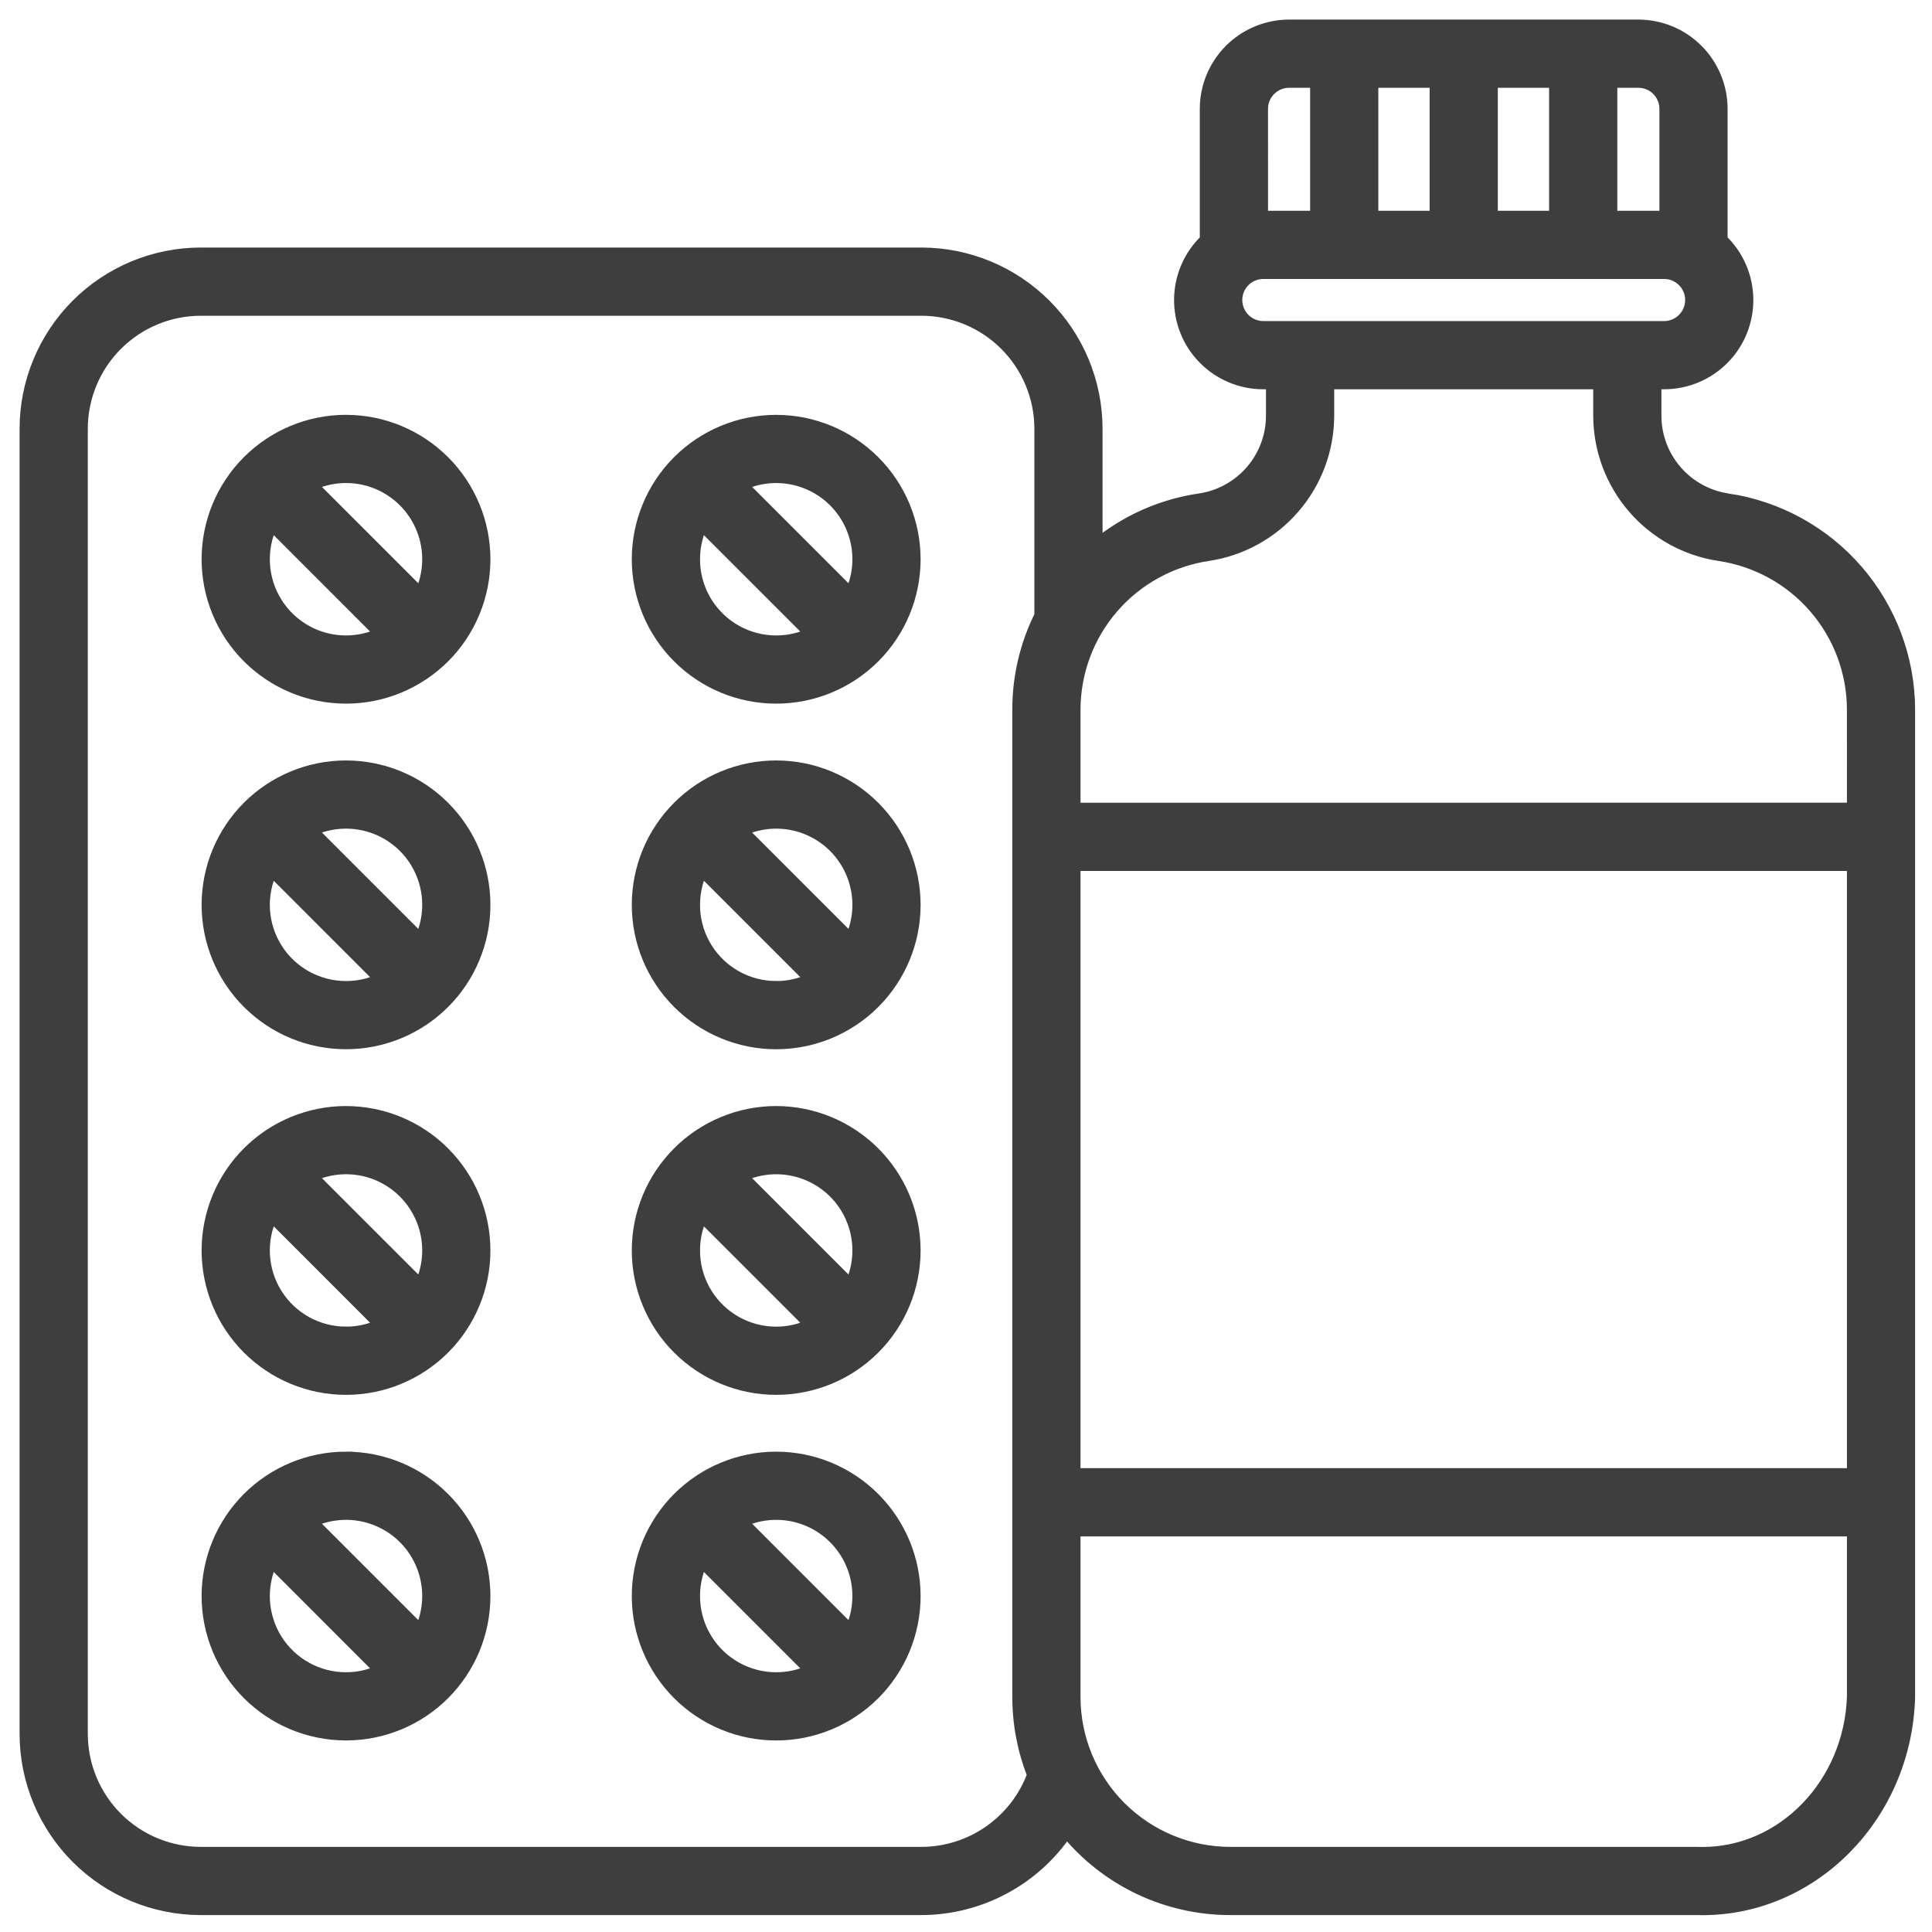<svg xmlns="http://www.w3.org/2000/svg" width="74" height="74" viewBox="0 0 74 74" fill="none"><path d="M66.167 19.148C65.397 19.033 64.692 18.645 64.182 18.056C63.672 17.467 63.39 16.715 63.386 15.935V14.66H63.738C64.588 14.66 65.402 14.32 65.998 13.714C66.594 13.109 66.921 12.289 66.906 11.44C66.892 10.591 66.537 9.783 65.921 9.198V4.169C65.92 3.328 65.586 2.523 64.992 1.929C64.398 1.335 63.593 1.001 62.752 1H49.374C48.534 1.001 47.728 1.335 47.134 1.929C46.54 2.523 46.206 3.328 46.205 4.169V9.198C45.589 9.783 45.234 10.591 45.22 11.44C45.205 12.289 45.533 13.109 46.129 13.714C46.725 14.32 47.538 14.66 48.388 14.66H48.74V15.935C48.736 16.715 48.454 17.467 47.944 18.056C47.434 18.645 46.73 19.033 45.959 19.148C44.495 19.361 43.118 19.975 41.98 20.921V16.42C41.978 14.647 41.273 12.947 40.019 11.693C38.765 10.438 37.065 9.733 35.291 9.731H7.689C5.916 9.733 4.215 10.438 2.961 11.693C1.708 12.946 1.002 14.647 1 16.42V66.413C1.002 68.186 1.708 69.886 2.961 71.14C4.215 72.394 5.916 73.1 7.689 73.102H35.291C37.525 73.096 39.61 71.981 40.853 70.125C42.389 72.009 44.69 73.102 47.121 73.102H64.989C65.063 73.104 65.136 73.105 65.21 73.105C69.442 73.105 72.959 69.537 73.102 65.038C73.103 65.027 73.103 65.016 73.103 65.004V27.161C73.093 25.217 72.389 23.341 71.117 21.871C69.845 20.401 68.089 19.435 66.166 19.147L66.167 19.148ZM39.869 23.584C39.314 24.695 39.025 25.92 39.024 27.162V65.005C39.024 66.024 39.217 67.034 39.593 67.981C39.27 68.861 38.684 69.622 37.915 70.16C37.146 70.698 36.231 70.988 35.292 70.99H7.69C6.477 70.988 5.313 70.506 4.455 69.647C3.597 68.79 3.115 67.626 3.113 66.413V16.421C3.115 15.207 3.597 14.044 4.455 13.186C5.313 12.328 6.477 11.845 7.69 11.844H35.292C36.506 11.845 37.669 12.328 38.527 13.186C39.385 14.044 39.868 15.207 39.869 16.421L39.869 23.584ZM61.697 3.112H62.753C63.336 3.113 63.809 3.585 63.809 4.169V8.324C63.785 8.324 63.762 8.322 63.739 8.322L61.697 8.323L61.697 3.112ZM57.12 3.112H59.584V8.323H57.12V3.112ZM52.543 3.112H55.008V8.323H52.543V3.112ZM48.318 4.169C48.319 3.585 48.792 3.113 49.375 3.112H50.431V8.323H48.389C48.365 8.323 48.342 8.324 48.319 8.325L48.318 4.169ZM48.389 12.548C47.805 12.548 47.333 12.075 47.333 11.491C47.333 10.908 47.805 10.435 48.389 10.435H63.739C64.322 10.435 64.795 10.908 64.795 11.491C64.795 12.075 64.322 12.548 63.739 12.548H48.389ZM70.992 64.988C70.877 68.338 68.304 70.993 65.211 70.993C65.154 70.993 65.097 70.992 65.04 70.991C65.029 70.99 65.018 70.99 65.007 70.99H47.121C45.535 70.988 44.013 70.357 42.891 69.235C41.769 68.113 41.139 66.592 41.136 65.005V58.598H70.992L70.992 64.988ZM70.992 56.485L41.136 56.485V33.109H70.992V56.485ZM70.992 30.995L41.136 30.996V27.162C41.143 25.725 41.663 24.338 42.603 23.252C43.544 22.165 44.842 21.452 46.263 21.239C47.535 21.049 48.697 20.409 49.539 19.436C50.381 18.464 50.847 17.222 50.853 15.935V14.661H61.274V15.935C61.28 17.222 61.746 18.464 62.588 19.436C63.43 20.409 64.592 21.049 65.864 21.239C67.285 21.452 68.583 22.165 69.524 23.252C70.464 24.338 70.984 25.725 70.991 27.162L70.992 30.995ZM13.253 16.139V16.139C11.852 16.139 10.51 16.695 9.519 17.686C8.529 18.676 7.972 20.019 7.972 21.42C7.972 22.82 8.529 24.164 9.519 25.154C10.51 26.144 11.852 26.701 13.253 26.701C14.654 26.701 15.997 26.144 16.988 25.154C17.978 24.164 18.534 22.82 18.534 21.42C18.533 20.02 17.976 18.677 16.986 17.688C15.996 16.698 14.654 16.141 13.253 16.139L13.253 16.139ZM13.253 24.588V24.589C12.165 24.589 11.153 24.031 10.573 23.11C9.993 22.19 9.925 21.036 10.395 20.055L14.618 24.279C14.192 24.483 13.726 24.589 13.253 24.589L13.253 24.588ZM16.112 22.785L11.888 18.561C12.681 18.182 13.596 18.149 14.414 18.471C15.232 18.794 15.88 19.441 16.201 20.259C16.524 21.077 16.491 21.992 16.112 22.785L16.112 22.785ZM13.253 29.377C11.852 29.377 10.51 29.933 9.519 30.923C8.529 31.913 7.972 33.257 7.972 34.658C7.972 36.058 8.529 37.401 9.519 38.391C10.51 39.382 11.852 39.938 13.253 39.938C14.654 39.938 15.997 39.382 16.988 38.391C17.978 37.401 18.534 36.058 18.534 34.658C18.533 33.257 17.976 31.915 16.986 30.925C15.996 29.935 14.654 29.378 13.253 29.377L13.253 29.377ZM13.253 37.826C12.165 37.826 11.153 37.268 10.573 36.348C9.993 35.428 9.925 34.274 10.395 33.292L14.618 37.516C14.192 37.721 13.726 37.827 13.253 37.826L13.253 37.826ZM16.112 36.023L11.888 31.798C12.681 31.419 13.596 31.387 14.414 31.709C15.232 32.031 15.88 32.678 16.201 33.496C16.524 34.314 16.491 35.229 16.112 36.022L16.112 36.023ZM13.253 42.614C11.852 42.614 10.51 43.17 9.519 44.161C8.529 45.151 7.972 46.494 7.972 47.895C7.972 49.295 8.529 50.639 9.519 51.629C10.51 52.619 11.852 53.176 13.253 53.176C14.654 53.176 15.997 52.619 16.988 51.629C17.978 50.639 18.534 49.295 18.534 47.895C18.533 46.495 17.976 45.152 16.986 44.163C15.996 43.172 14.654 42.616 13.253 42.614L13.253 42.614ZM13.253 51.063C12.165 51.063 11.153 50.506 10.573 49.585C9.993 48.665 9.925 47.511 10.395 46.529L14.618 50.754C14.192 50.958 13.726 51.064 13.253 51.064L13.253 51.063ZM16.112 49.26L11.888 45.036C12.681 44.657 13.596 44.624 14.414 44.946C15.232 45.269 15.88 45.916 16.201 46.734C16.524 47.552 16.491 48.467 16.112 49.26L16.112 49.26ZM13.253 55.851C11.852 55.851 10.51 56.408 9.519 57.398C8.529 58.388 7.972 59.732 7.972 61.132C7.972 62.533 8.529 63.876 9.519 64.866C10.51 65.856 11.852 66.413 13.253 66.413C14.654 66.413 15.997 65.857 16.988 64.866C17.978 63.876 18.534 62.533 18.534 61.132C18.533 59.732 17.976 58.39 16.986 57.4C15.996 56.41 14.654 55.853 13.253 55.852L13.253 55.851ZM13.253 64.301C12.165 64.301 11.153 63.743 10.573 62.823C9.993 61.902 9.925 60.749 10.395 59.767L14.618 63.991C14.192 64.195 13.726 64.302 13.253 64.301L13.253 64.301ZM16.112 62.497L11.888 58.273C12.681 57.894 13.596 57.862 14.414 58.184C15.232 58.506 15.88 59.153 16.201 59.971C16.524 60.789 16.491 61.704 16.112 62.497L16.112 62.497ZM29.73 16.14C28.329 16.14 26.987 16.696 25.996 17.686C25.006 18.676 24.449 20.02 24.449 21.421C24.449 22.821 25.006 24.164 25.996 25.154C26.987 26.145 28.329 26.701 29.73 26.701C31.131 26.701 32.474 26.145 33.465 25.154C34.455 24.164 35.011 22.821 35.011 21.421C35.01 20.02 34.453 18.678 33.463 17.688C32.473 16.698 31.131 16.141 29.73 16.14L29.73 16.14ZM29.73 24.589C28.642 24.589 27.63 24.031 27.05 23.111C26.47 22.191 26.402 21.037 26.872 20.055L31.096 24.279H31.095C30.669 24.484 30.203 24.59 29.73 24.589L29.73 24.589ZM32.589 22.785L28.365 18.561C29.158 18.182 30.073 18.15 30.891 18.472C31.709 18.794 32.357 19.441 32.678 20.259C33.001 21.077 32.968 21.992 32.589 22.785L32.589 22.785ZM29.73 29.377C28.329 29.377 26.987 29.933 25.996 30.924C25.006 31.914 24.449 33.257 24.449 34.658C24.449 36.058 25.006 37.402 25.996 38.392C26.987 39.382 28.329 39.939 29.73 39.939C31.131 39.939 32.474 39.382 33.465 38.392C34.455 37.401 35.011 36.058 35.011 34.658C35.01 33.258 34.453 31.915 33.463 30.926C32.473 29.935 31.131 29.378 29.73 29.377L29.73 29.377ZM29.73 37.826C28.642 37.826 27.63 37.269 27.05 36.348C26.47 35.428 26.402 34.274 26.872 33.292L31.096 37.517H31.095C30.669 37.721 30.203 37.827 29.73 37.827L29.73 37.826ZM32.589 36.023L28.365 31.799C29.158 31.42 30.073 31.387 30.891 31.709C31.709 32.031 32.357 32.679 32.678 33.496C33.001 34.315 32.968 35.23 32.589 36.023L32.589 36.023ZM29.73 42.614C28.329 42.614 26.987 43.171 25.996 44.161C25.006 45.151 24.449 46.495 24.449 47.895C24.449 49.296 25.006 50.639 25.996 51.629C26.987 52.62 28.329 53.176 29.73 53.176C31.131 53.176 32.474 52.62 33.465 51.629C34.455 50.639 35.011 49.296 35.011 47.895C35.01 46.495 34.453 45.153 33.463 44.163C32.473 43.173 31.131 42.616 29.73 42.614L29.73 42.614ZM29.73 51.064C28.642 51.064 27.63 50.506 27.05 49.586C26.47 48.665 26.402 47.512 26.872 46.53L31.096 50.754H31.095C30.669 50.958 30.203 51.065 29.73 51.064L29.73 51.064ZM32.589 49.26L28.365 45.036C29.158 44.657 30.073 44.625 30.891 44.947C31.709 45.269 32.357 45.916 32.678 46.734C33.001 47.552 32.968 48.467 32.589 49.26L32.589 49.26ZM29.73 55.852C28.329 55.852 26.987 56.408 25.996 57.398C25.006 58.389 24.449 59.732 24.449 61.133C24.449 62.533 25.006 63.876 25.996 64.867C26.987 65.857 28.329 66.414 29.73 66.414C31.131 66.414 32.474 65.857 33.465 64.867C34.455 63.876 35.011 62.533 35.011 61.133C35.01 59.733 34.453 58.39 33.463 57.401C32.473 56.41 31.131 55.853 29.73 55.852L29.73 55.852ZM29.73 64.301C28.642 64.301 27.63 63.743 27.05 62.823C26.47 61.903 26.402 60.749 26.872 59.767L31.096 63.992H31.095C30.669 64.196 30.203 64.302 29.73 64.301L29.73 64.301ZM32.589 62.498L28.365 58.273C29.158 57.895 30.073 57.862 30.891 58.184C31.709 58.506 32.357 59.154 32.678 59.971C33.001 60.79 32.968 61.705 32.589 62.498L32.589 62.498Z" fill="#3E3E3F" stroke="#3E3E3F" stroke-width="0.5"></path></svg>